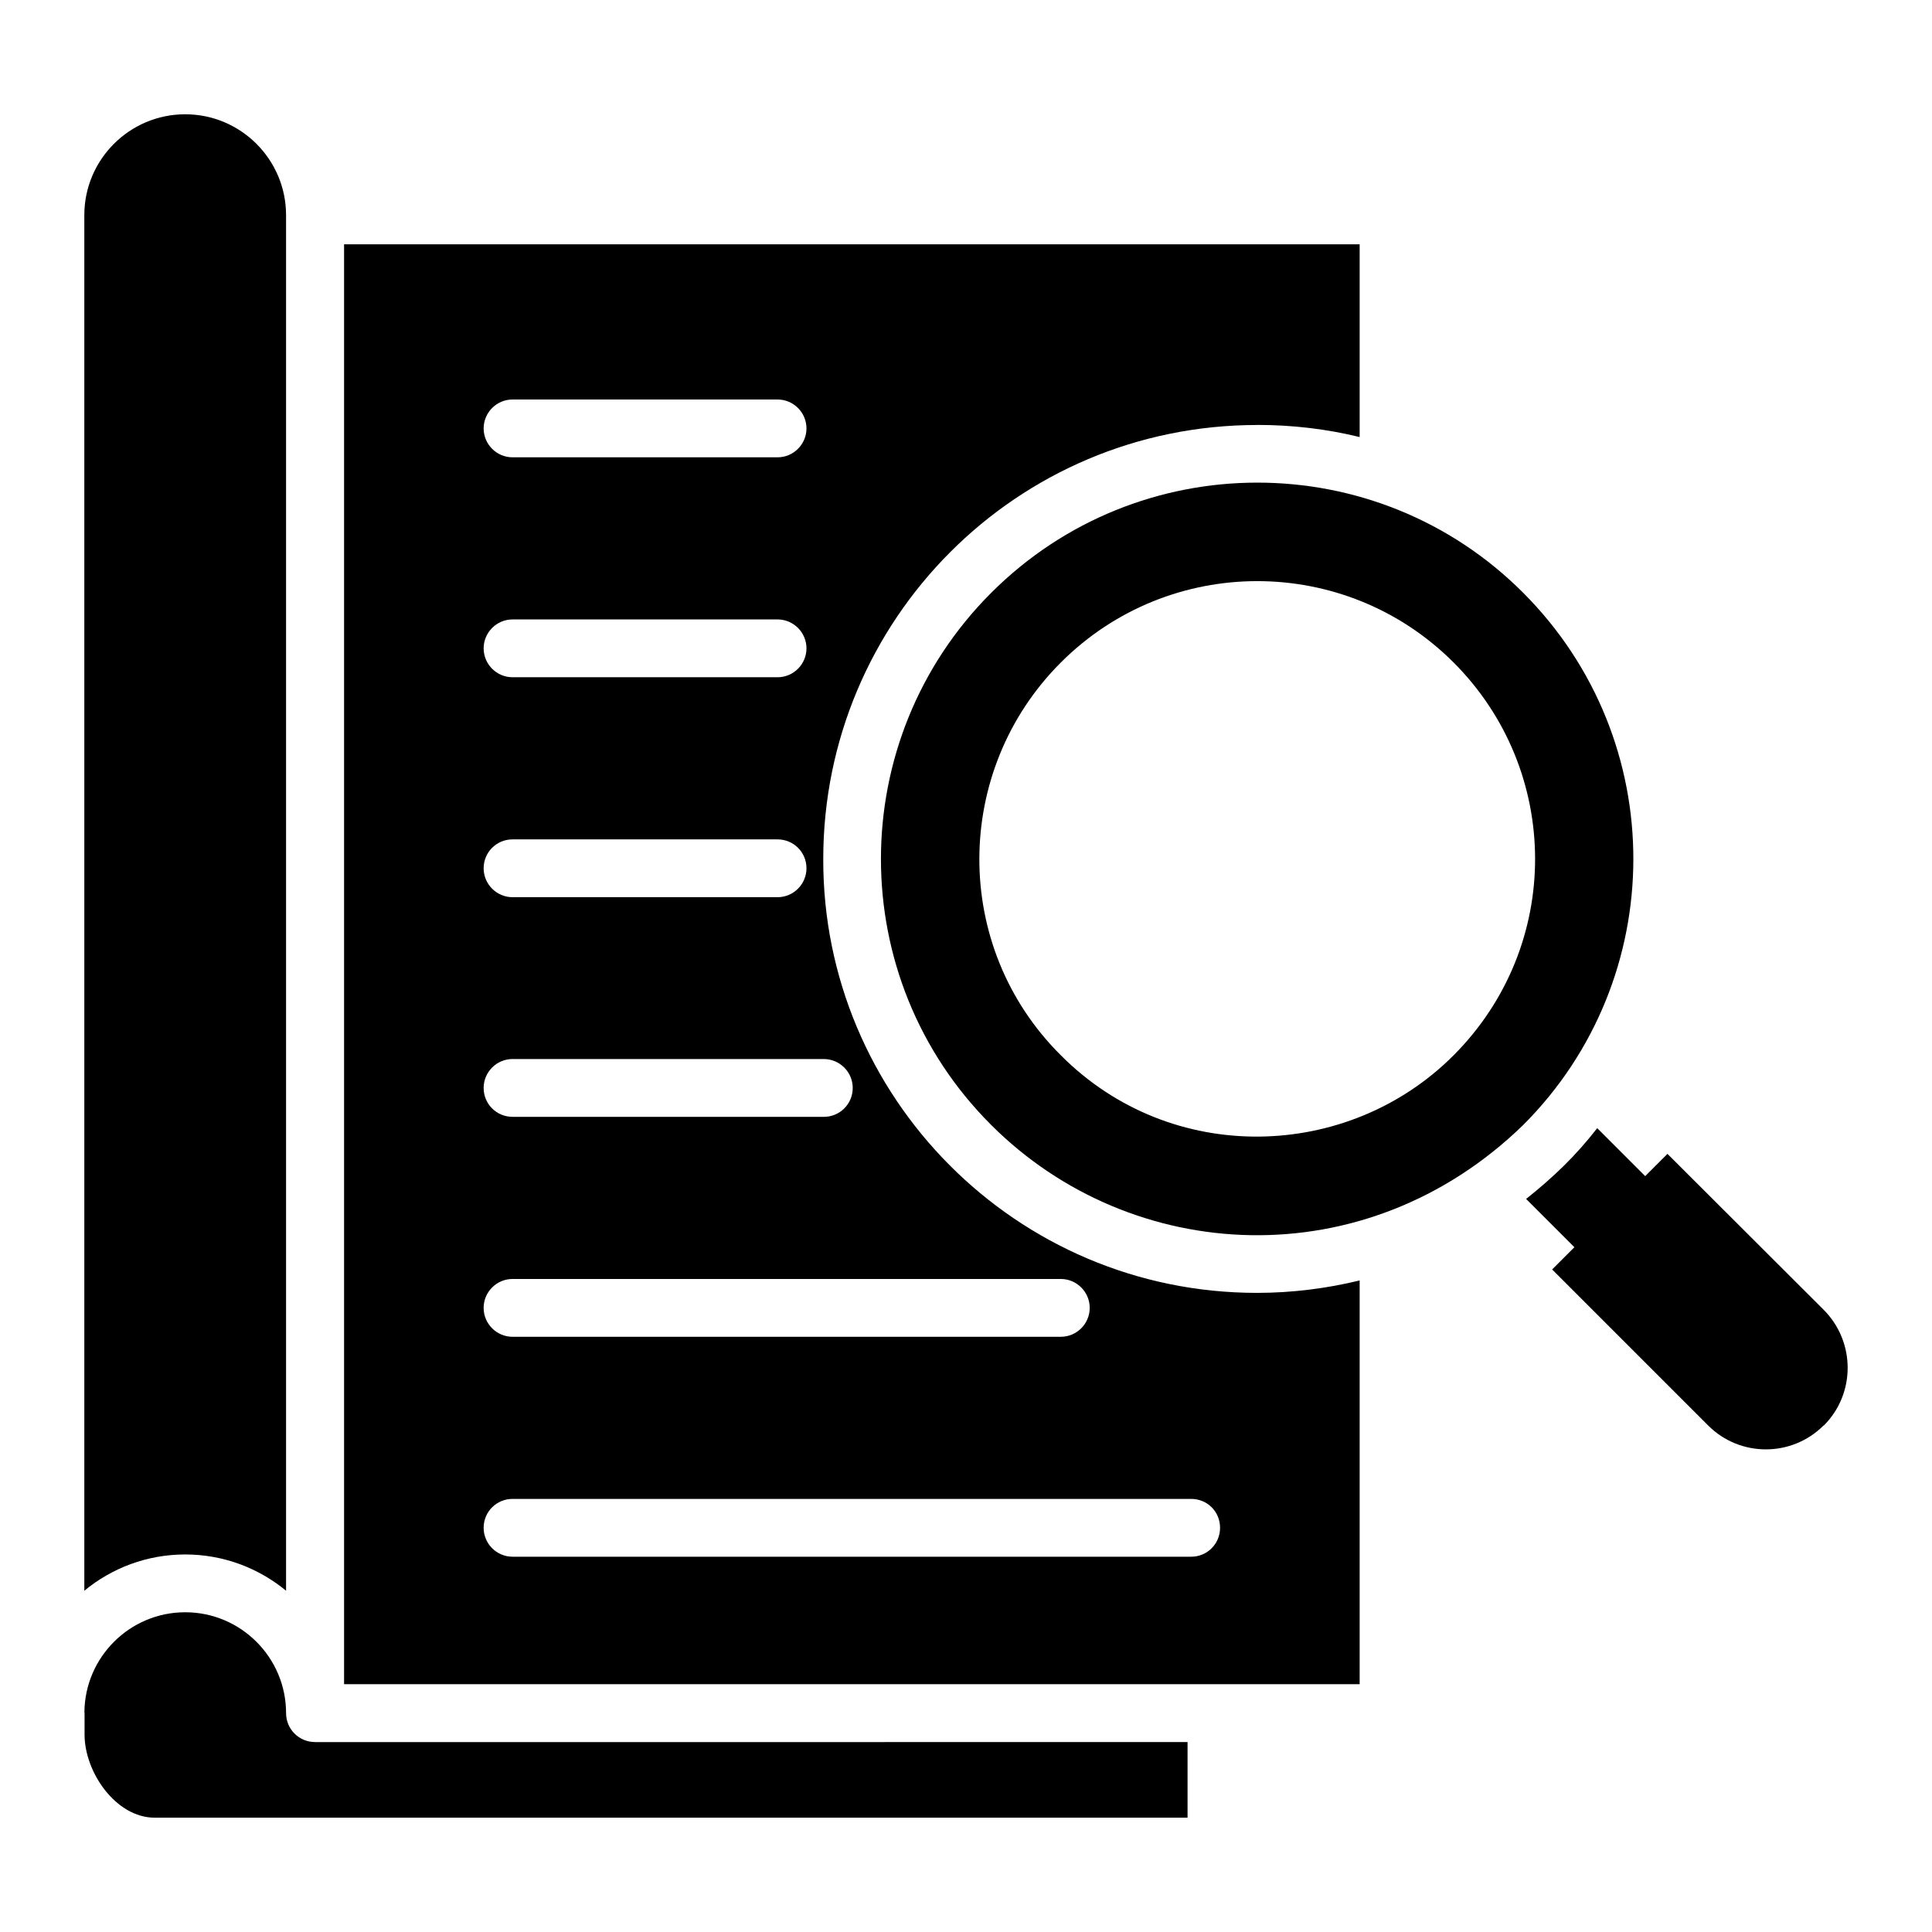 <?xml version="1.0" encoding="UTF-8"?>
<!-- Uploaded to: ICON Repo, www.svgrepo.com, Generator: ICON Repo Mixer Tools -->
<svg fill="#000000" width="800px" height="800px" version="1.1" viewBox="144 144 512 512" xmlns="http://www.w3.org/2000/svg">
 <g>
  <path d="m547.68 301.11c-38.91-38.984-102.1-38.91-141.01 0-38.91 38.91-38.984 102.1 0 141.01 37.18 37.18 99.141 40.723 141.01 0 38.727-38.746 39.074-101.85 0-141.01zm-18.539 122.63c-27.969 27.969-74.793 29.309-104.01-0.082-28.988-28.82-28.59-75.504 0-104.09 28.723-28.723 75.316-28.781 104.09 0 28.57 28.574 29.043 75.051-0.082 104.18z"/>
  <path d="m627.33 521.78h-0.078c-8.426 8.426-22.133 8.426-30.559 0l-41.359-41.359 5.898-5.898-12.793-12.789c7.305-5.844 13.051-11.32 18.844-18.766l12.715 12.715 5.898-5.898 41.438 41.359c8.422 8.504 8.422 22.211-0.004 30.637z"/>
  <path d="m227.48 605.66h-0.008c-4.234 0-7.66-3.426-7.66-7.66 0-14.742-11.988-26.734-26.734-26.734-14.664 0-26.586 11.871-26.711 26.512 0 0.078 0.043 0.145 0.043 0.223v5.684c0 9.969 8.297 22.02 18.594 22.02h273.71v-20.039l-231.2 0.004c-0.016 0-0.027-0.008-0.043-0.008z"/>
  <path d="m219.81 565.56v-364.54c0-14.742-11.988-26.734-26.734-26.734-14.742 0-26.73 11.992-26.73 26.734v364.54c7.269-6 16.59-9.613 26.734-9.613 10.141 0 19.461 3.613 26.73 9.613z"/>
  <path d="m477.21 256.61c9.266 0 18.383 1.074 27.113 3.215v-51.082h-269.14v381.59h269.14v-107c-8.809 2.144-18 3.293-27.191 3.293-63.949 0-115.12-52.027-114.96-114.96 0.004-63.391 51.234-115.04 115.04-115.04zm-197.38-6.738h70.234c4.215 0 7.66 3.445 7.66 7.66 0 4.211-3.445 7.66-7.66 7.66h-70.234c-4.211 0-7.66-3.445-7.66-7.66 0.004-4.215 3.449-7.66 7.66-7.66zm0 58.285h70.234c4.215 0 7.66 3.445 7.66 7.66 0 4.215-3.445 7.66-7.66 7.66h-70.234c-4.211 0-7.66-3.445-7.66-7.66 0.004-4.211 3.449-7.66 7.66-7.66zm0 58.289h70.234c4.215 0 7.66 3.371 7.66 7.66 0 4.211-3.445 7.66-7.66 7.66h-70.234c-4.211 0-7.66-3.445-7.66-7.66 0.004-4.289 3.449-7.66 7.66-7.66zm187.5 182.44c0 4.211-3.371 7.66-7.66 7.66h-179.84c-4.211 0-7.66-3.445-7.66-7.66 0-4.289 3.445-7.66 7.66-7.66h179.84c4.289 0.004 7.66 3.371 7.66 7.66zm-42.203-65.945c4.211 0 7.66 3.445 7.66 7.66 0 4.215-3.445 7.66-7.66 7.66h-145.3c-4.211 0-7.66-3.445-7.66-7.66 0-4.211 3.445-7.66 7.66-7.66zm-62.805-58.285c4.211 0 7.66 3.445 7.66 7.66 0 4.289-3.445 7.66-7.66 7.66l-82.492-0.004c-4.211 0-7.66-3.371-7.66-7.66 0-4.211 3.445-7.66 7.66-7.66z"/>
 </g>
</svg>